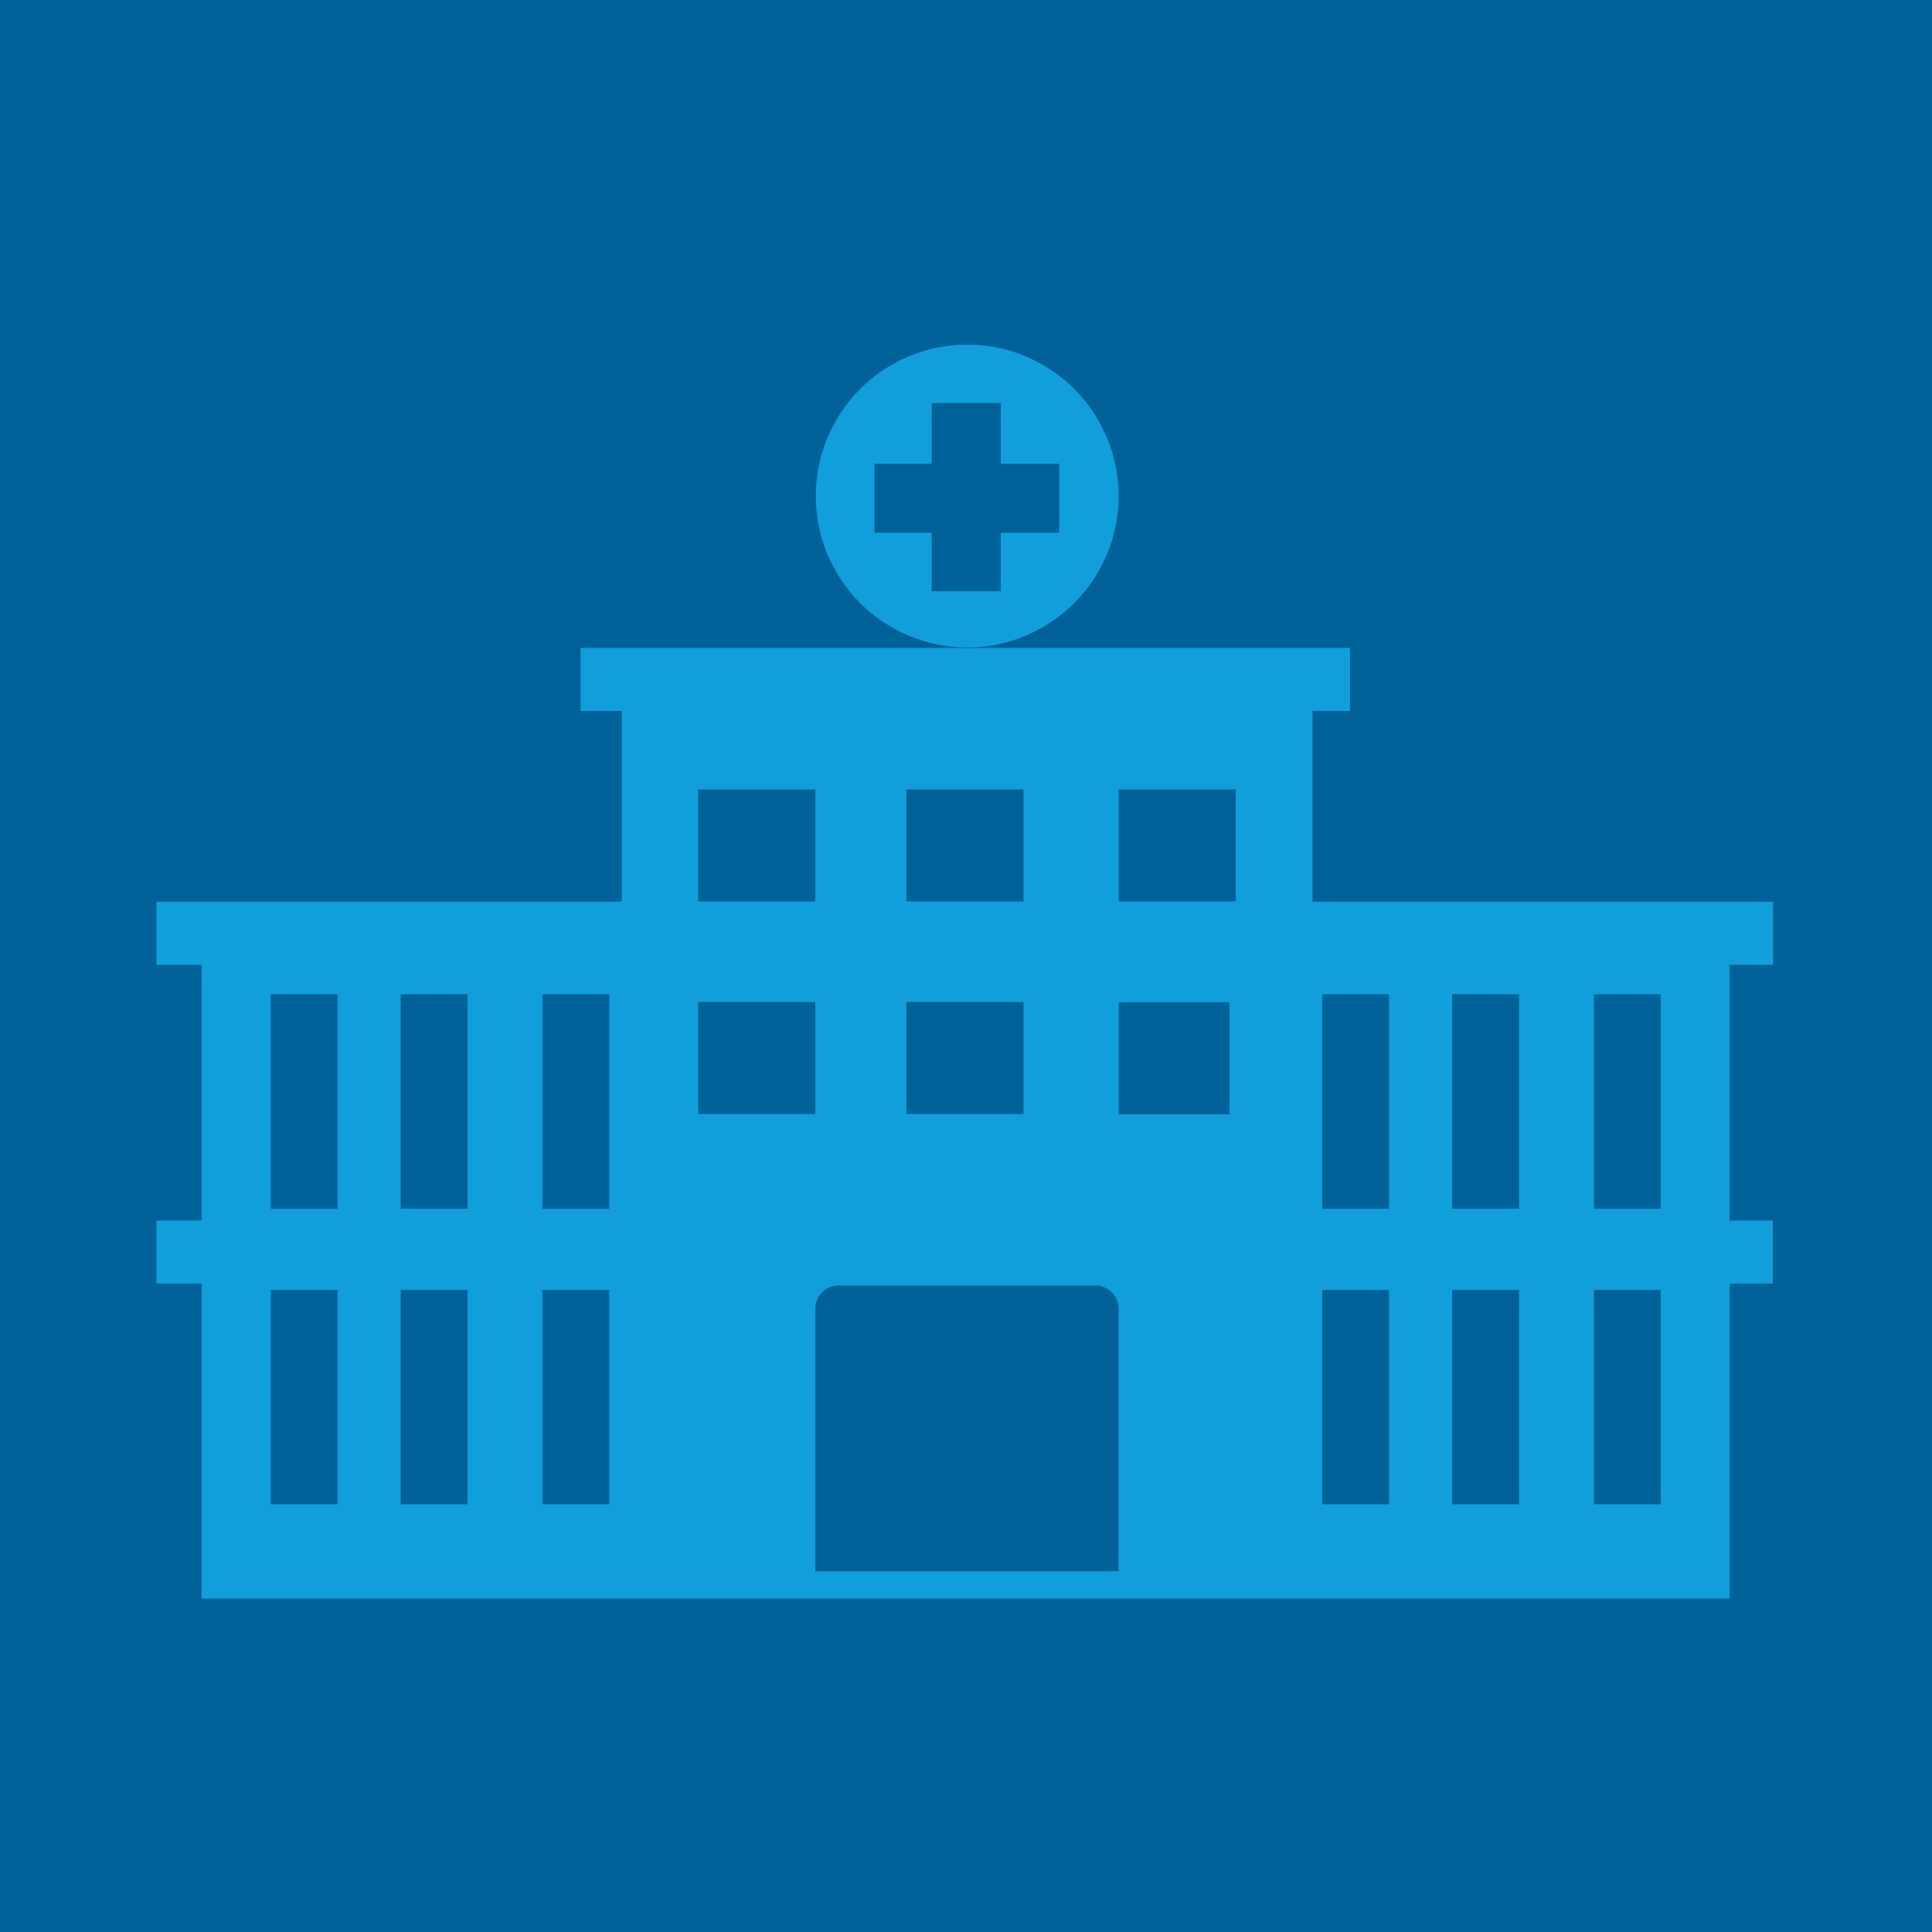 <svg id="Layer_1" xmlns="http://www.w3.org/2000/svg" viewBox="0 0 800 800"><style>.st1{fill:#109fda}</style><path fill="#006199" d="M0 0h800v800H0z" id="Layer_7"/><path class="st1" d="M438.6 220.6h-24.2v24.2h-28.6v-24.2h-23.7V192h23.7v-25.1h28.6V192h24.2v28.6zm24.6-15.2c0-34.7-28.2-62.7-62.7-62.7-34.7 0-62.7 28.2-62.7 62.7 0 34.7 28.2 62.7 62.7 62.7s62.7-28.1 62.7-62.7zM660 500.5v-88.8h27.7v88.8H660zm-58.7 0v-88.8H629v88.8h-27.7zm-53.8 0v-88.8h27.7v88.8h-27.7zm140.2 122.4H660v-88.8h27.7v88.8zm-58.7 0h-27.7v-88.8H629v88.8zm-53.8 0h-27.7v-88.8h27.7v88.8zm-112 27.7H337.6V541.9c0-5.3 4.3-9.6 9.6-9.6h106.4c5.3 0 9.6 4.3 9.6 9.6v108.7zm-210.9-27.7h-27.7v-88.8h27.7v88.8zm-58.7 0h-27.7v-88.8h27.7v88.8zm-53.8 0h-27.7v-88.8h27.7v88.8zm0-211.2v88.8h-27.7v-88.8h27.7zm53.8 0v88.8h-27.7v-88.8h27.7zm58.7 0v88.8h-27.7v-88.8h27.7zm36.8-84.8h48.5v46.4h-48.5v-46.4zm220 46.4h-45.9v-46.4h48.5v46.4h-2.6zm-220 41.6h48.5v46.4h-48.5v-46.4zm134.7 0v46.4h-48.5v-46.4h48.5zm85.3 46.5h-45.9V415h45.9v46.4zm-85.3-88.1h-48.5v-46.4h48.5v46.4zm310.4 26.2v-26.1H543.5v-79H559v-26.1H240.4v26.1h17.1v79H64.8v26.1h18.7v105.9H64.8v26.1h18.7v130.4h632.7V531.5h17.9v-26.1h-17.9V399.5h18z"/></svg>
